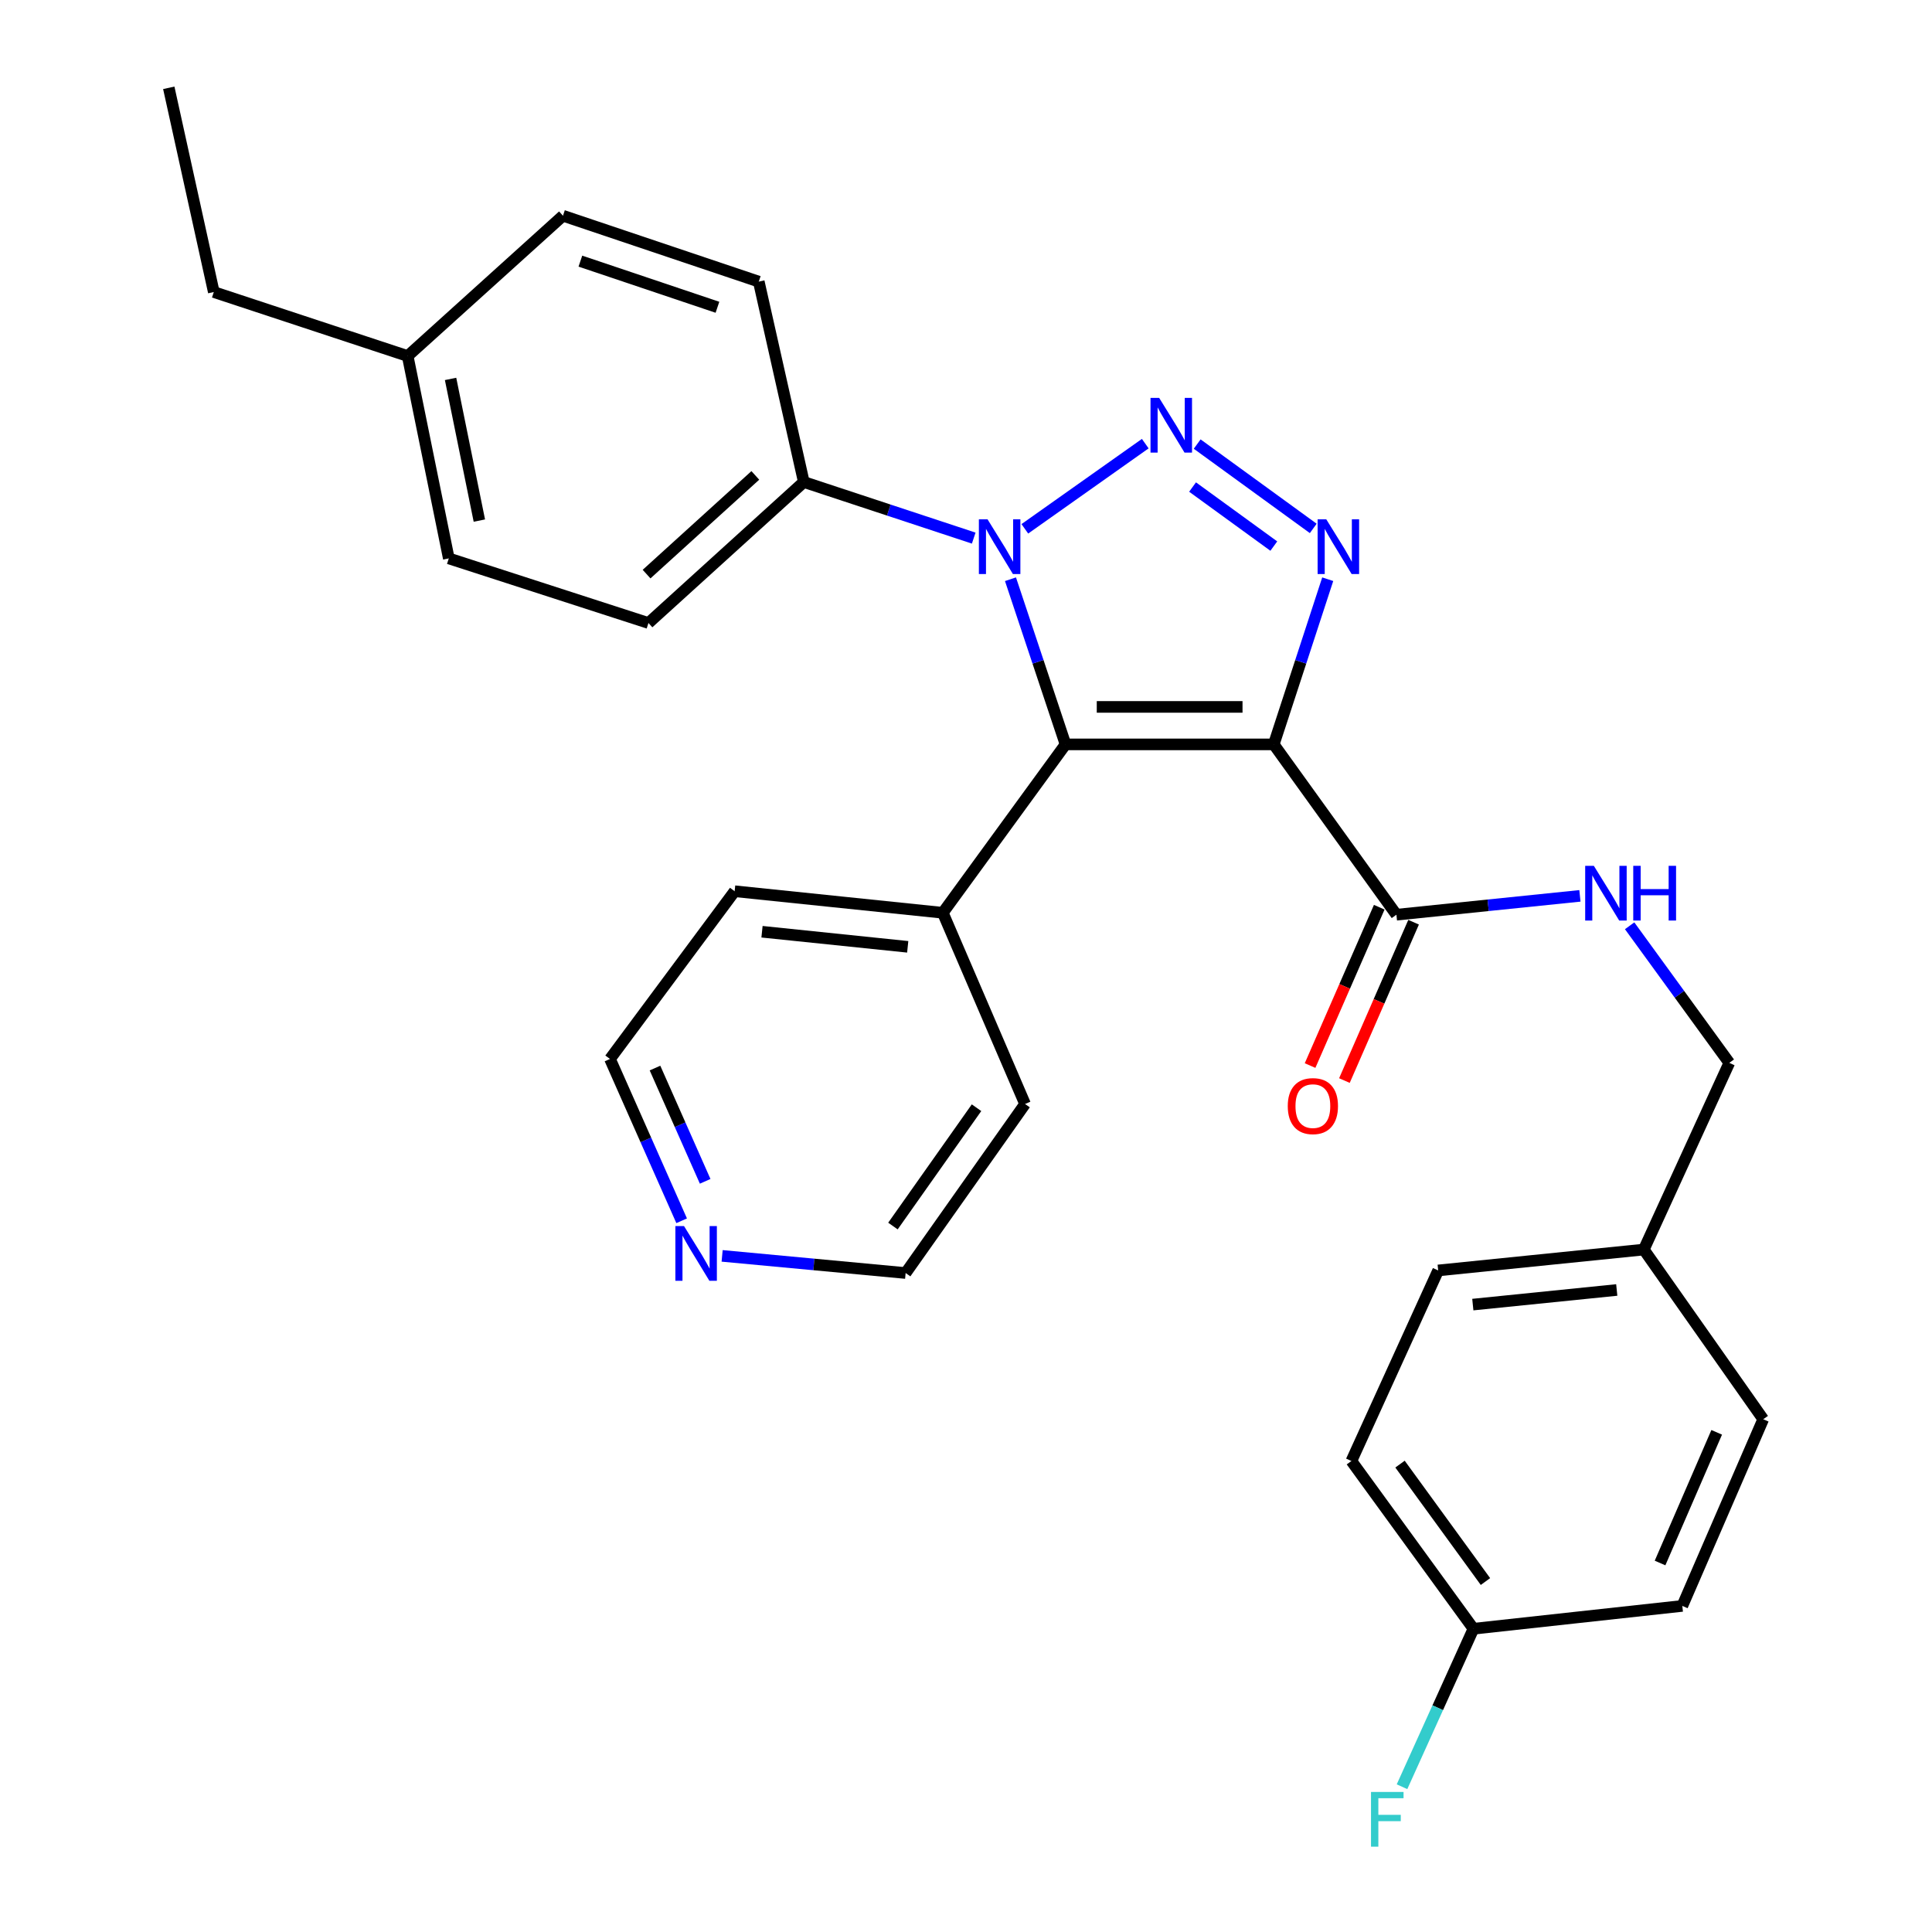 <?xml version='1.0' encoding='iso-8859-1'?>
<svg version='1.1' baseProfile='full'
              xmlns='http://www.w3.org/2000/svg'
                      xmlns:rdkit='http://www.rdkit.org/xml'
                      xmlns:xlink='http://www.w3.org/1999/xlink'
                  xml:space='preserve'
width='1000px' height='1000px' viewBox='0 0 1000 1000'>
<!-- END OF HEADER -->
<rect style='opacity:1.0;fill:#FFFFFF;stroke:none' width='1000' height='1000' x='0' y='0'> </rect>
<path class='bond-1' d='M 659.293,385.293 L 551.517,385.293' style='fill:none;fill-rule:evenodd;stroke:#000000;stroke-width:6px;stroke-linecap:butt;stroke-linejoin:miter;stroke-opacity:1' />
<path class='bond-1' d='M 643.126,365.894 L 567.683,365.894' style='fill:none;fill-rule:evenodd;stroke:#000000;stroke-width:6px;stroke-linecap:butt;stroke-linejoin:miter;stroke-opacity:1' />
<path class='bond-3' d='M 659.293,385.293 L 673.261,342.547' style='fill:none;fill-rule:evenodd;stroke:#000000;stroke-width:6px;stroke-linecap:butt;stroke-linejoin:miter;stroke-opacity:1' />
<path class='bond-3' d='M 673.261,342.547 L 687.229,299.801' style='fill:none;fill-rule:evenodd;stroke:#0000FF;stroke-width:6px;stroke-linecap:butt;stroke-linejoin:miter;stroke-opacity:1' />
<path class='bond-4' d='M 659.293,385.293 L 722.783,473.454' style='fill:none;fill-rule:evenodd;stroke:#000000;stroke-width:6px;stroke-linecap:butt;stroke-linejoin:miter;stroke-opacity:1' />
<path class='bond-0' d='M 619.658,229.851 L 679.737,273.505' style='fill:none;fill-rule:evenodd;stroke:#0000FF;stroke-width:6px;stroke-linecap:butt;stroke-linejoin:miter;stroke-opacity:1' />
<path class='bond-0' d='M 617.267,252.093 L 659.322,282.651' style='fill:none;fill-rule:evenodd;stroke:#0000FF;stroke-width:6px;stroke-linecap:butt;stroke-linejoin:miter;stroke-opacity:1' />
<path class='bond-29' d='M 592.785,229.627 L 530.454,273.719' style='fill:none;fill-rule:evenodd;stroke:#0000FF;stroke-width:6px;stroke-linecap:butt;stroke-linejoin:miter;stroke-opacity:1' />
<path class='bond-2' d='M 551.517,385.293 L 537.271,342.55' style='fill:none;fill-rule:evenodd;stroke:#000000;stroke-width:6px;stroke-linecap:butt;stroke-linejoin:miter;stroke-opacity:1' />
<path class='bond-2' d='M 537.271,342.55 L 523.024,299.806' style='fill:none;fill-rule:evenodd;stroke:#0000FF;stroke-width:6px;stroke-linecap:butt;stroke-linejoin:miter;stroke-opacity:1' />
<path class='bond-7' d='M 551.517,385.293 L 487.994,472.452' style='fill:none;fill-rule:evenodd;stroke:#000000;stroke-width:6px;stroke-linecap:butt;stroke-linejoin:miter;stroke-opacity:1' />
<path class='bond-5' d='M 503.997,278.522 L 460.025,264.004' style='fill:none;fill-rule:evenodd;stroke:#0000FF;stroke-width:6px;stroke-linecap:butt;stroke-linejoin:miter;stroke-opacity:1' />
<path class='bond-5' d='M 460.025,264.004 L 416.053,249.485' style='fill:none;fill-rule:evenodd;stroke:#000000;stroke-width:6px;stroke-linecap:butt;stroke-linejoin:miter;stroke-opacity:1' />
<path class='bond-6' d='M 722.783,473.454 L 770.273,468.574' style='fill:none;fill-rule:evenodd;stroke:#000000;stroke-width:6px;stroke-linecap:butt;stroke-linejoin:miter;stroke-opacity:1' />
<path class='bond-6' d='M 770.273,468.574 L 817.762,463.694' style='fill:none;fill-rule:evenodd;stroke:#0000FF;stroke-width:6px;stroke-linecap:butt;stroke-linejoin:miter;stroke-opacity:1' />
<path class='bond-8' d='M 713.895,469.571 L 695.993,510.551' style='fill:none;fill-rule:evenodd;stroke:#000000;stroke-width:6px;stroke-linecap:butt;stroke-linejoin:miter;stroke-opacity:1' />
<path class='bond-8' d='M 695.993,510.551 L 678.09,551.532' style='fill:none;fill-rule:evenodd;stroke:#FF0000;stroke-width:6px;stroke-linecap:butt;stroke-linejoin:miter;stroke-opacity:1' />
<path class='bond-8' d='M 731.672,477.337 L 713.77,518.317' style='fill:none;fill-rule:evenodd;stroke:#000000;stroke-width:6px;stroke-linecap:butt;stroke-linejoin:miter;stroke-opacity:1' />
<path class='bond-8' d='M 713.77,518.317 L 695.868,559.298' style='fill:none;fill-rule:evenodd;stroke:#FF0000;stroke-width:6px;stroke-linecap:butt;stroke-linejoin:miter;stroke-opacity:1' />
<path class='bond-10' d='M 416.053,249.485 L 335.642,322.471' style='fill:none;fill-rule:evenodd;stroke:#000000;stroke-width:6px;stroke-linecap:butt;stroke-linejoin:miter;stroke-opacity:1' />
<path class='bond-10' d='M 390.953,246.068 L 334.665,297.158' style='fill:none;fill-rule:evenodd;stroke:#000000;stroke-width:6px;stroke-linecap:butt;stroke-linejoin:miter;stroke-opacity:1' />
<path class='bond-11' d='M 416.053,249.485 L 392.741,145.772' style='fill:none;fill-rule:evenodd;stroke:#000000;stroke-width:6px;stroke-linecap:butt;stroke-linejoin:miter;stroke-opacity:1' />
<path class='bond-12' d='M 843.497,479.185 L 869.291,514.661' style='fill:none;fill-rule:evenodd;stroke:#0000FF;stroke-width:6px;stroke-linecap:butt;stroke-linejoin:miter;stroke-opacity:1' />
<path class='bond-12' d='M 869.291,514.661 L 895.085,550.136' style='fill:none;fill-rule:evenodd;stroke:#000000;stroke-width:6px;stroke-linecap:butt;stroke-linejoin:miter;stroke-opacity:1' />
<path class='bond-25' d='M 487.994,472.452 L 530.565,571.422' style='fill:none;fill-rule:evenodd;stroke:#000000;stroke-width:6px;stroke-linecap:butt;stroke-linejoin:miter;stroke-opacity:1' />
<path class='bond-26' d='M 487.994,472.452 L 380.25,461.297' style='fill:none;fill-rule:evenodd;stroke:#000000;stroke-width:6px;stroke-linecap:butt;stroke-linejoin:miter;stroke-opacity:1' />
<path class='bond-26' d='M 469.834,490.075 L 394.414,482.267' style='fill:none;fill-rule:evenodd;stroke:#000000;stroke-width:6px;stroke-linecap:butt;stroke-linejoin:miter;stroke-opacity:1' />
<path class='bond-9' d='M 352.821,631.871 L 334.273,589.996' style='fill:none;fill-rule:evenodd;stroke:#0000FF;stroke-width:6px;stroke-linecap:butt;stroke-linejoin:miter;stroke-opacity:1' />
<path class='bond-9' d='M 334.273,589.996 L 315.725,548.121' style='fill:none;fill-rule:evenodd;stroke:#000000;stroke-width:6px;stroke-linecap:butt;stroke-linejoin:miter;stroke-opacity:1' />
<path class='bond-9' d='M 364.994,611.452 L 352.01,582.14' style='fill:none;fill-rule:evenodd;stroke:#0000FF;stroke-width:6px;stroke-linecap:butt;stroke-linejoin:miter;stroke-opacity:1' />
<path class='bond-9' d='M 352.01,582.14 L 339.027,552.827' style='fill:none;fill-rule:evenodd;stroke:#000000;stroke-width:6px;stroke-linecap:butt;stroke-linejoin:miter;stroke-opacity:1' />
<path class='bond-30' d='M 373.775,650.041 L 421.265,654.478' style='fill:none;fill-rule:evenodd;stroke:#0000FF;stroke-width:6px;stroke-linecap:butt;stroke-linejoin:miter;stroke-opacity:1' />
<path class='bond-30' d='M 421.265,654.478 L 468.756,658.915' style='fill:none;fill-rule:evenodd;stroke:#000000;stroke-width:6px;stroke-linecap:butt;stroke-linejoin:miter;stroke-opacity:1' />
<path class='bond-15' d='M 335.642,322.471 L 232.296,289.028' style='fill:none;fill-rule:evenodd;stroke:#000000;stroke-width:6px;stroke-linecap:butt;stroke-linejoin:miter;stroke-opacity:1' />
<path class='bond-16' d='M 392.741,145.772 L 291.389,111.661' style='fill:none;fill-rule:evenodd;stroke:#000000;stroke-width:6px;stroke-linecap:butt;stroke-linejoin:miter;stroke-opacity:1' />
<path class='bond-16' d='M 371.351,159.042 L 300.404,135.164' style='fill:none;fill-rule:evenodd;stroke:#000000;stroke-width:6px;stroke-linecap:butt;stroke-linejoin:miter;stroke-opacity:1' />
<path class='bond-14' d='M 895.085,550.136 L 850.832,646.768' style='fill:none;fill-rule:evenodd;stroke:#000000;stroke-width:6px;stroke-linecap:butt;stroke-linejoin:miter;stroke-opacity:1' />
<path class='bond-13' d='M 762.66,843.039 L 699.482,756.215' style='fill:none;fill-rule:evenodd;stroke:#000000;stroke-width:6px;stroke-linecap:butt;stroke-linejoin:miter;stroke-opacity:1' />
<path class='bond-13' d='M 768.87,818.601 L 724.645,757.824' style='fill:none;fill-rule:evenodd;stroke:#000000;stroke-width:6px;stroke-linecap:butt;stroke-linejoin:miter;stroke-opacity:1' />
<path class='bond-18' d='M 762.66,843.039 L 744.17,883.924' style='fill:none;fill-rule:evenodd;stroke:#000000;stroke-width:6px;stroke-linecap:butt;stroke-linejoin:miter;stroke-opacity:1' />
<path class='bond-18' d='M 744.17,883.924 L 725.68,924.809' style='fill:none;fill-rule:evenodd;stroke:#33CCCC;stroke-width:6px;stroke-linecap:butt;stroke-linejoin:miter;stroke-opacity:1' />
<path class='bond-31' d='M 762.66,843.039 L 870.76,831.216' style='fill:none;fill-rule:evenodd;stroke:#000000;stroke-width:6px;stroke-linecap:butt;stroke-linejoin:miter;stroke-opacity:1' />
<path class='bond-21' d='M 850.832,646.768 L 912.641,734.595' style='fill:none;fill-rule:evenodd;stroke:#000000;stroke-width:6px;stroke-linecap:butt;stroke-linejoin:miter;stroke-opacity:1' />
<path class='bond-22' d='M 850.832,646.768 L 744.403,657.578' style='fill:none;fill-rule:evenodd;stroke:#000000;stroke-width:6px;stroke-linecap:butt;stroke-linejoin:miter;stroke-opacity:1' />
<path class='bond-22' d='M 836.828,667.69 L 762.328,675.257' style='fill:none;fill-rule:evenodd;stroke:#000000;stroke-width:6px;stroke-linecap:butt;stroke-linejoin:miter;stroke-opacity:1' />
<path class='bond-32' d='M 232.296,289.028 L 211.01,184.281' style='fill:none;fill-rule:evenodd;stroke:#000000;stroke-width:6px;stroke-linecap:butt;stroke-linejoin:miter;stroke-opacity:1' />
<path class='bond-32' d='M 248.114,269.453 L 233.214,196.129' style='fill:none;fill-rule:evenodd;stroke:#000000;stroke-width:6px;stroke-linecap:butt;stroke-linejoin:miter;stroke-opacity:1' />
<path class='bond-17' d='M 291.389,111.661 L 211.01,184.281' style='fill:none;fill-rule:evenodd;stroke:#000000;stroke-width:6px;stroke-linecap:butt;stroke-linejoin:miter;stroke-opacity:1' />
<path class='bond-27' d='M 211.01,184.281 L 110.66,151.161' style='fill:none;fill-rule:evenodd;stroke:#000000;stroke-width:6px;stroke-linecap:butt;stroke-linejoin:miter;stroke-opacity:1' />
<path class='bond-19' d='M 870.76,831.216 L 912.641,734.595' style='fill:none;fill-rule:evenodd;stroke:#000000;stroke-width:6px;stroke-linecap:butt;stroke-linejoin:miter;stroke-opacity:1' />
<path class='bond-19' d='M 859.242,809.007 L 888.56,741.373' style='fill:none;fill-rule:evenodd;stroke:#000000;stroke-width:6px;stroke-linecap:butt;stroke-linejoin:miter;stroke-opacity:1' />
<path class='bond-20' d='M 699.482,756.215 L 744.403,657.578' style='fill:none;fill-rule:evenodd;stroke:#000000;stroke-width:6px;stroke-linecap:butt;stroke-linejoin:miter;stroke-opacity:1' />
<path class='bond-23' d='M 468.756,658.915 L 530.565,571.422' style='fill:none;fill-rule:evenodd;stroke:#000000;stroke-width:6px;stroke-linecap:butt;stroke-linejoin:miter;stroke-opacity:1' />
<path class='bond-23' d='M 462.183,634.597 L 505.449,573.353' style='fill:none;fill-rule:evenodd;stroke:#000000;stroke-width:6px;stroke-linecap:butt;stroke-linejoin:miter;stroke-opacity:1' />
<path class='bond-24' d='M 315.725,548.121 L 380.25,461.297' style='fill:none;fill-rule:evenodd;stroke:#000000;stroke-width:6px;stroke-linecap:butt;stroke-linejoin:miter;stroke-opacity:1' />
<path class='bond-28' d='M 110.66,151.161 L 87.359,45.455' style='fill:none;fill-rule:evenodd;stroke:#000000;stroke-width:6px;stroke-linecap:butt;stroke-linejoin:miter;stroke-opacity:1' />
<path  class='atom-1' d='M 599.985 205.945
L 609.265 220.945
Q 610.185 222.425, 611.665 225.105
Q 613.145 227.785, 613.225 227.945
L 613.225 205.945
L 616.985 205.945
L 616.985 234.265
L 613.105 234.265
L 603.145 217.865
Q 601.985 215.945, 600.745 213.745
Q 599.545 211.545, 599.185 210.865
L 599.185 234.265
L 595.505 234.265
L 595.505 205.945
L 599.985 205.945
' fill='#0000FF'/>
<path  class='atom-3' d='M 511.146 268.789
L 520.426 283.789
Q 521.346 285.269, 522.826 287.949
Q 524.306 290.629, 524.386 290.789
L 524.386 268.789
L 528.146 268.789
L 528.146 297.109
L 524.266 297.109
L 514.306 280.709
Q 513.146 278.789, 511.906 276.589
Q 510.706 274.389, 510.346 273.709
L 510.346 297.109
L 506.666 297.109
L 506.666 268.789
L 511.146 268.789
' fill='#0000FF'/>
<path  class='atom-4' d='M 686.476 268.789
L 695.756 283.789
Q 696.676 285.269, 698.156 287.949
Q 699.636 290.629, 699.716 290.789
L 699.716 268.789
L 703.476 268.789
L 703.476 297.109
L 699.596 297.109
L 689.636 280.709
Q 688.476 278.789, 687.236 276.589
Q 686.036 274.389, 685.676 273.709
L 685.676 297.109
L 681.996 297.109
L 681.996 268.789
L 686.476 268.789
' fill='#0000FF'/>
<path  class='atom-7' d='M 824.967 448.15
L 834.247 463.15
Q 835.167 464.63, 836.647 467.31
Q 838.127 469.99, 838.207 470.15
L 838.207 448.15
L 841.967 448.15
L 841.967 476.47
L 838.087 476.47
L 828.127 460.07
Q 826.967 458.15, 825.727 455.95
Q 824.527 453.75, 824.167 453.07
L 824.167 476.47
L 820.487 476.47
L 820.487 448.15
L 824.967 448.15
' fill='#0000FF'/>
<path  class='atom-7' d='M 845.367 448.15
L 849.207 448.15
L 849.207 460.19
L 863.687 460.19
L 863.687 448.15
L 867.527 448.15
L 867.527 476.47
L 863.687 476.47
L 863.687 463.39
L 849.207 463.39
L 849.207 476.47
L 845.367 476.47
L 845.367 448.15
' fill='#0000FF'/>
<path  class='atom-9' d='M 666.544 572.515
Q 666.544 565.715, 669.904 561.915
Q 673.264 558.115, 679.544 558.115
Q 685.824 558.115, 689.184 561.915
Q 692.544 565.715, 692.544 572.515
Q 692.544 579.395, 689.144 583.315
Q 685.744 587.195, 679.544 587.195
Q 673.304 587.195, 669.904 583.315
Q 666.544 579.435, 666.544 572.515
M 679.544 583.995
Q 683.864 583.995, 686.184 581.115
Q 688.544 578.195, 688.544 572.515
Q 688.544 566.955, 686.184 564.155
Q 683.864 561.315, 679.544 561.315
Q 675.224 561.315, 672.864 564.115
Q 670.544 566.915, 670.544 572.515
Q 670.544 578.235, 672.864 581.115
Q 675.224 583.995, 679.544 583.995
' fill='#FF0000'/>
<path  class='atom-10' d='M 354.052 634.624
L 363.332 649.624
Q 364.252 651.104, 365.732 653.784
Q 367.212 656.464, 367.292 656.624
L 367.292 634.624
L 371.052 634.624
L 371.052 662.944
L 367.172 662.944
L 357.212 646.544
Q 356.052 644.624, 354.812 642.424
Q 353.612 640.224, 353.252 639.544
L 353.252 662.944
L 349.572 662.944
L 349.572 634.624
L 354.052 634.624
' fill='#0000FF'/>
<path  class='atom-19' d='M 709.632 927.515
L 726.472 927.515
L 726.472 930.755
L 713.432 930.755
L 713.432 939.355
L 725.032 939.355
L 725.032 942.635
L 713.432 942.635
L 713.432 955.835
L 709.632 955.835
L 709.632 927.515
' fill='#33CCCC'/>
</svg>
